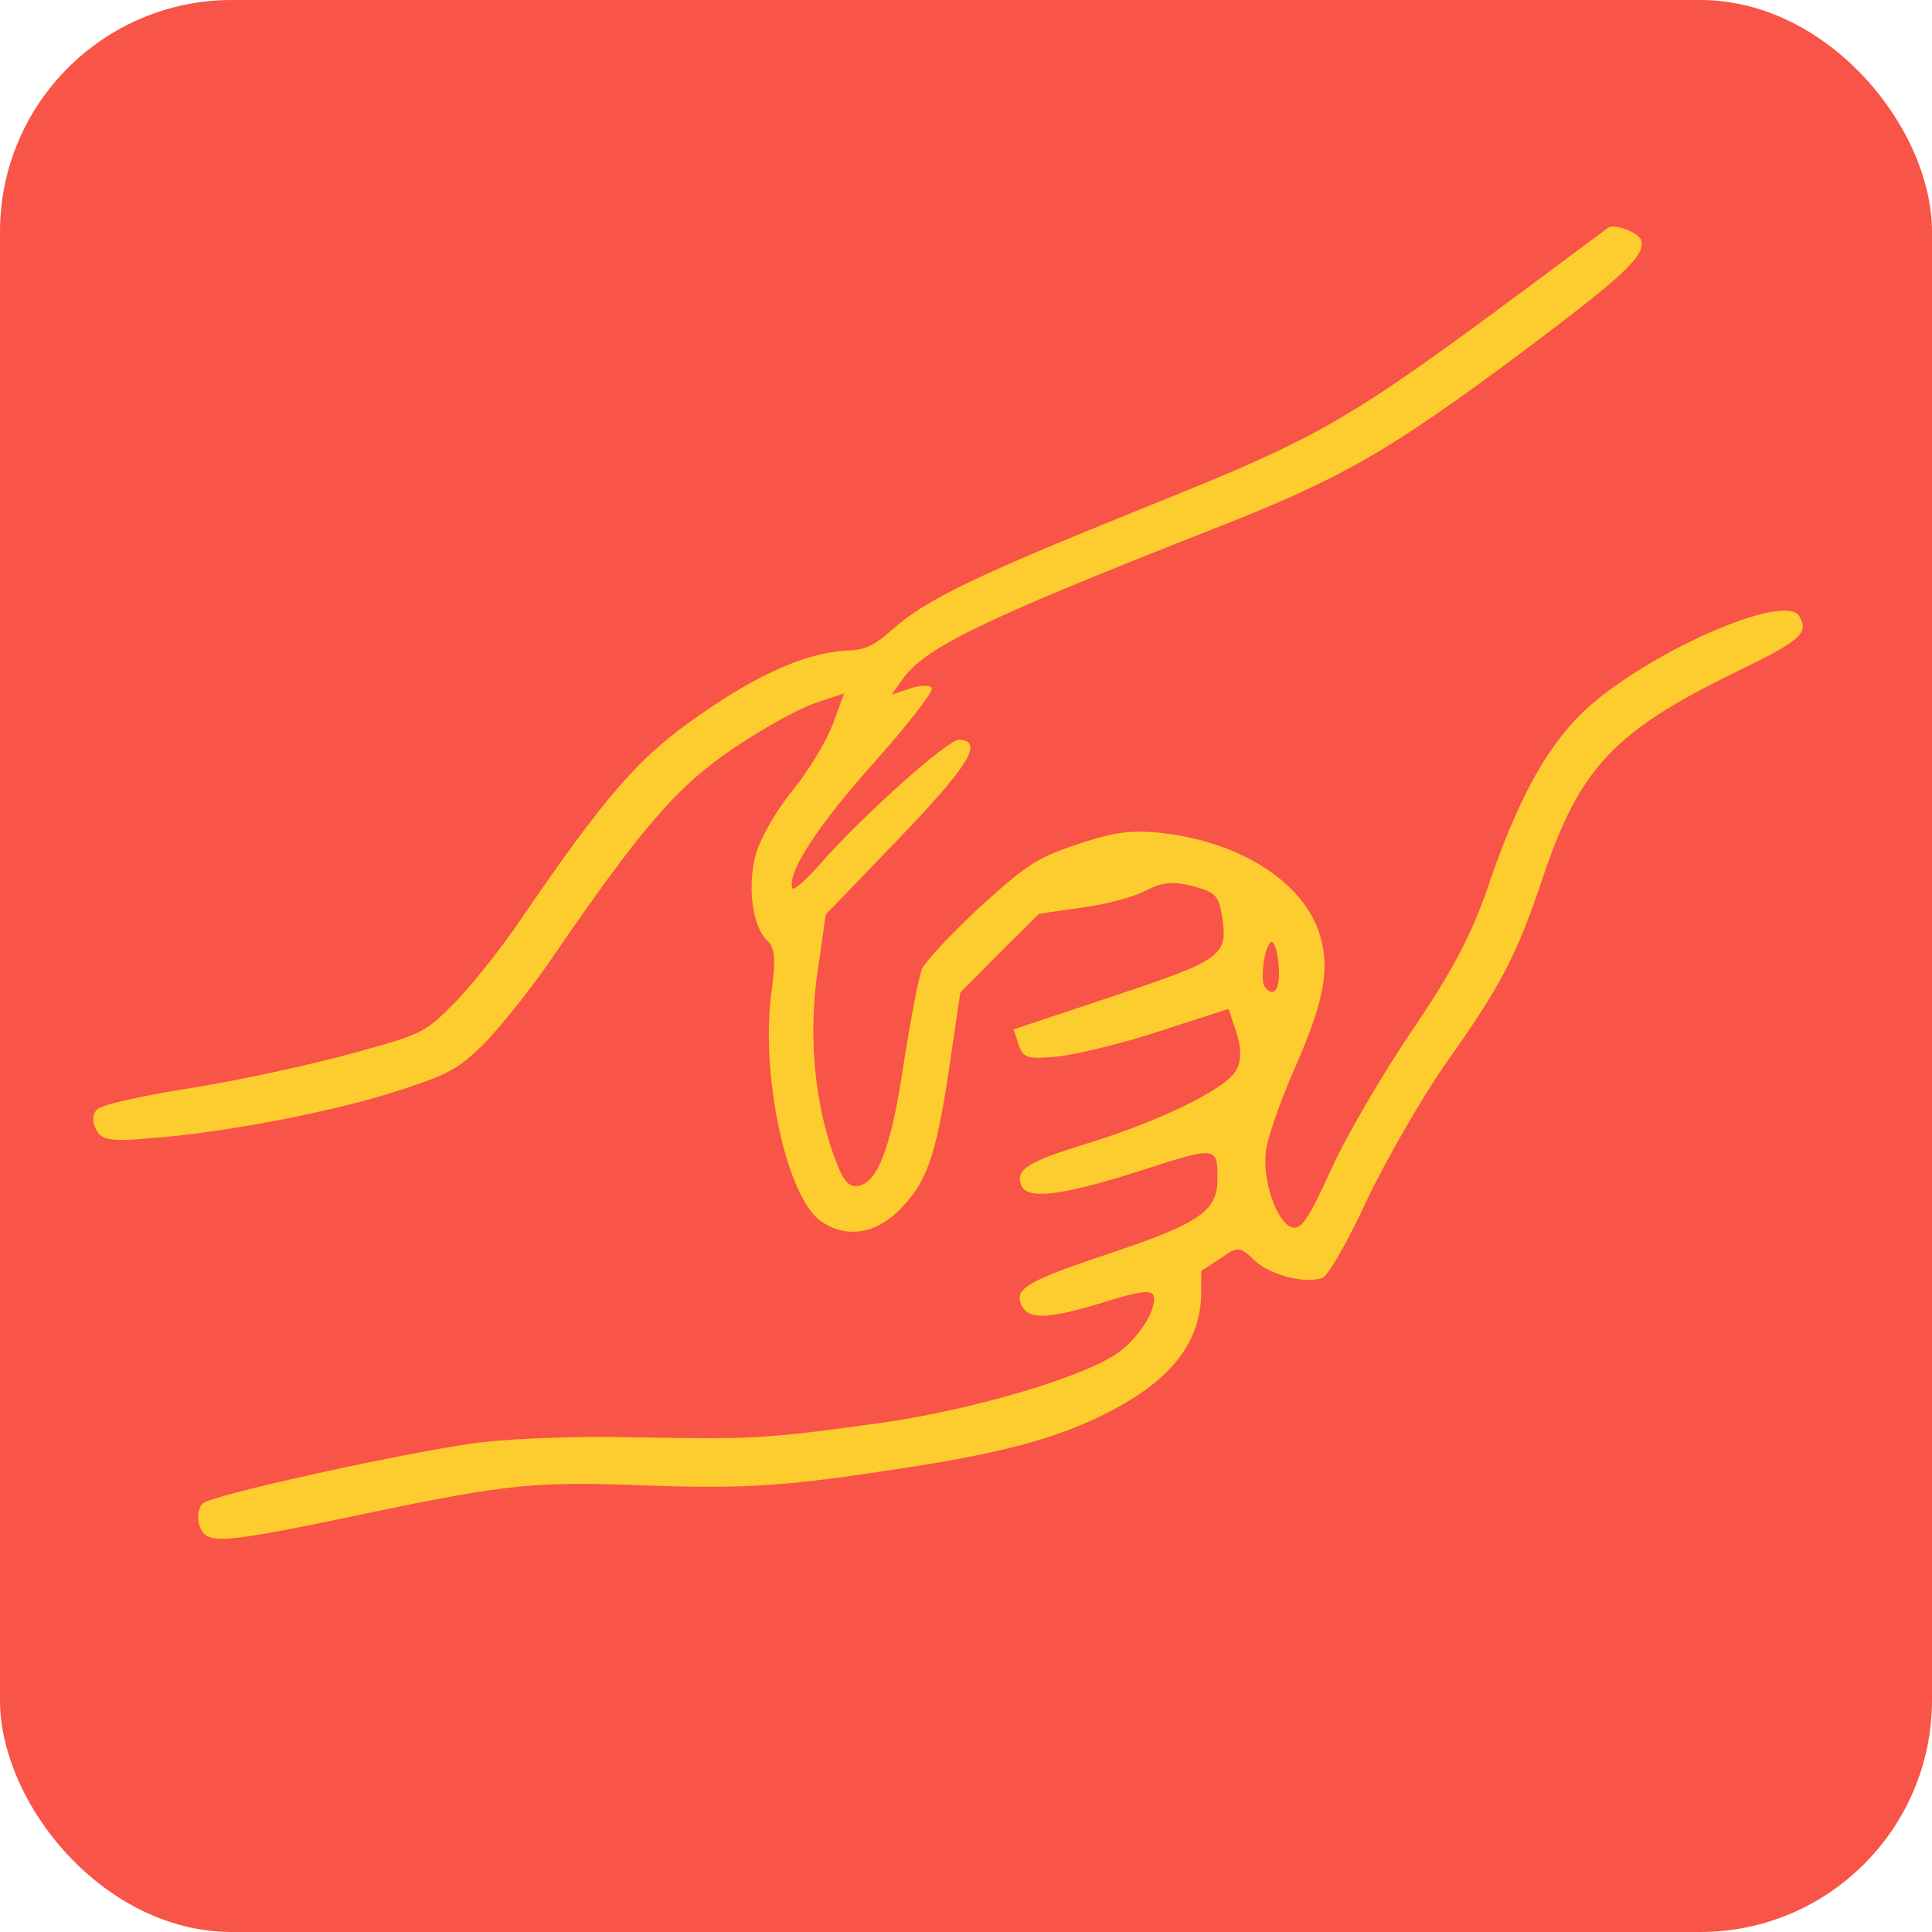 <svg width="100" height="100" viewBox="0 0 100 100" fill="none" xmlns="http://www.w3.org/2000/svg">
<g clip-path="url(#clip0_57_429)">
<rect width="100" height="100" rx="12" fill="#F85447"/>
<path d="M81.177 13.318C69.604 21.948 68.841 22.414 59.027 26.359C50.431 29.827 47.877 31.068 46.192 32.584C45.291 33.379 44.783 33.655 43.903 33.666C41.815 33.761 39.282 34.854 36.219 37.006C33.061 39.19 31.397 41.088 26.862 47.724C25.792 49.282 24.245 51.212 23.419 52.017C21.988 53.448 21.808 53.544 18.31 54.498C16.307 55.061 12.619 55.867 10.107 56.281C7.584 56.663 5.316 57.172 5.072 57.395C4.786 57.596 4.754 58.031 4.956 58.423C5.221 59.006 5.677 59.101 7.701 58.921C11.464 58.655 17.177 57.562 20.494 56.491C23.207 55.621 23.684 55.356 25.019 54.062C25.835 53.225 27.414 51.285 28.506 49.684C33.189 42.857 35.022 40.727 37.905 38.776C39.431 37.737 41.339 36.676 42.165 36.401L43.691 35.891L43.098 37.503C42.759 38.393 41.848 39.898 41.022 40.916C40.216 41.891 39.369 43.375 39.136 44.16C38.659 45.803 38.935 48.007 39.73 48.696C40.101 49.067 40.165 49.682 39.943 51.24C39.329 55.649 40.719 62.041 42.531 63.238C43.941 64.181 45.552 63.82 46.877 62.283C48.085 60.926 48.54 59.431 49.239 54.534L49.705 51.376L51.739 49.319L53.785 47.294L56.01 46.976C57.229 46.816 58.755 46.413 59.349 46.074C60.197 45.65 60.748 45.607 61.755 45.872C62.878 46.169 63.08 46.349 63.239 47.356C63.589 49.465 63.335 49.656 57.612 51.565L52.461 53.283L52.726 54.078C52.959 54.777 53.193 54.841 54.867 54.671C55.885 54.544 58.269 53.96 60.177 53.324L63.59 52.221L63.993 53.429C64.269 54.256 64.248 54.934 63.983 55.411C63.421 56.376 60.051 58.03 56.204 59.207C53.194 60.141 52.579 60.522 52.844 61.317C53.109 62.112 54.847 61.921 58.875 60.648C63.051 59.291 63.051 59.291 63.009 61.177C62.977 62.672 62.002 63.35 57.583 64.825C53.099 66.32 52.453 66.712 52.888 67.592C53.28 68.344 54.319 68.281 57.424 67.315C58.961 66.838 59.608 66.764 59.703 67.05C59.926 67.718 58.93 69.287 57.838 70.039C56.005 71.322 50.08 73.051 45.311 73.688C39.566 74.474 39.047 74.506 32.613 74.39C29.655 74.317 25.893 74.477 24.25 74.742C19.979 75.389 11.001 77.394 10.503 77.808C10.26 78.031 10.185 78.55 10.323 78.963C10.663 79.981 11.288 79.949 19.311 78.262C26.349 76.798 27.791 76.67 33.588 76.892C38.772 77.071 40.838 76.911 46.986 75.956C52.328 75.128 55.2 74.311 57.913 72.806C60.806 71.205 62.152 69.307 62.173 66.933C62.172 66.297 62.172 65.767 62.204 65.756C62.236 65.746 62.702 65.449 63.222 65.099C64.08 64.495 64.197 64.526 64.928 65.236C65.744 65.989 67.493 66.465 68.447 66.147C68.733 66.052 69.761 64.26 70.725 62.172C71.7 60.115 73.533 56.925 74.773 55.133C77.75 50.925 78.481 49.515 79.901 45.296C81.765 39.763 83.598 37.844 89.703 34.854C93.2 33.157 93.645 32.797 93.136 31.906C92.415 30.592 85.124 33.837 81.955 36.837C80.005 38.724 78.511 41.449 76.933 46.145C76.117 48.466 75.143 50.31 73.129 53.279C71.635 55.473 69.718 58.727 68.902 60.519C67.683 63.222 67.313 63.699 66.825 63.508C66.051 63.201 65.341 61.071 65.52 59.597C65.584 58.94 66.272 56.979 67.056 55.198C68.582 51.721 68.868 50.036 68.263 48.224C67.362 45.627 64.213 43.603 60.239 43.127C58.585 42.937 57.705 43.054 55.798 43.69C53.667 44.401 53.148 44.75 50.732 46.934C49.248 48.313 47.924 49.744 47.733 50.125C47.553 50.539 47.119 52.839 46.748 55.224C46.092 59.612 45.35 61.414 44.248 61.393C43.813 61.361 43.517 60.895 43.029 59.433C42.106 56.666 41.851 53.253 42.348 50.084L42.74 47.339L46.544 43.385C50.137 39.642 50.942 38.349 49.649 38.286C49.077 38.264 44.774 42.102 42.591 44.562C41.775 45.505 41.065 46.131 41.012 45.972C40.736 45.145 42.357 42.696 45.24 39.474C46.988 37.512 48.345 35.753 48.228 35.615C48.133 35.435 47.613 35.467 47.104 35.636L46.151 35.955L46.68 35.212C47.793 33.569 50.676 32.148 62.482 27.503C69.392 24.81 71.766 23.453 78.814 18.204C84.07 14.26 85.204 13.211 84.939 12.416C84.812 12.034 83.561 11.568 83.243 11.78C83.19 11.833 82.279 12.491 81.177 13.318ZM66.176 49.91C66.303 51.139 65.964 51.712 65.476 51.097C65.169 50.705 65.518 48.574 65.868 48.776C65.995 48.839 66.123 49.327 66.176 49.91Z" fill="#FDCC2F"/>
</g>
<defs>
<clipPath id="clip0_57_429">
<rect width="100" height="100" rx="12" fill="white"/>
</clipPath>
</defs>
</svg>

